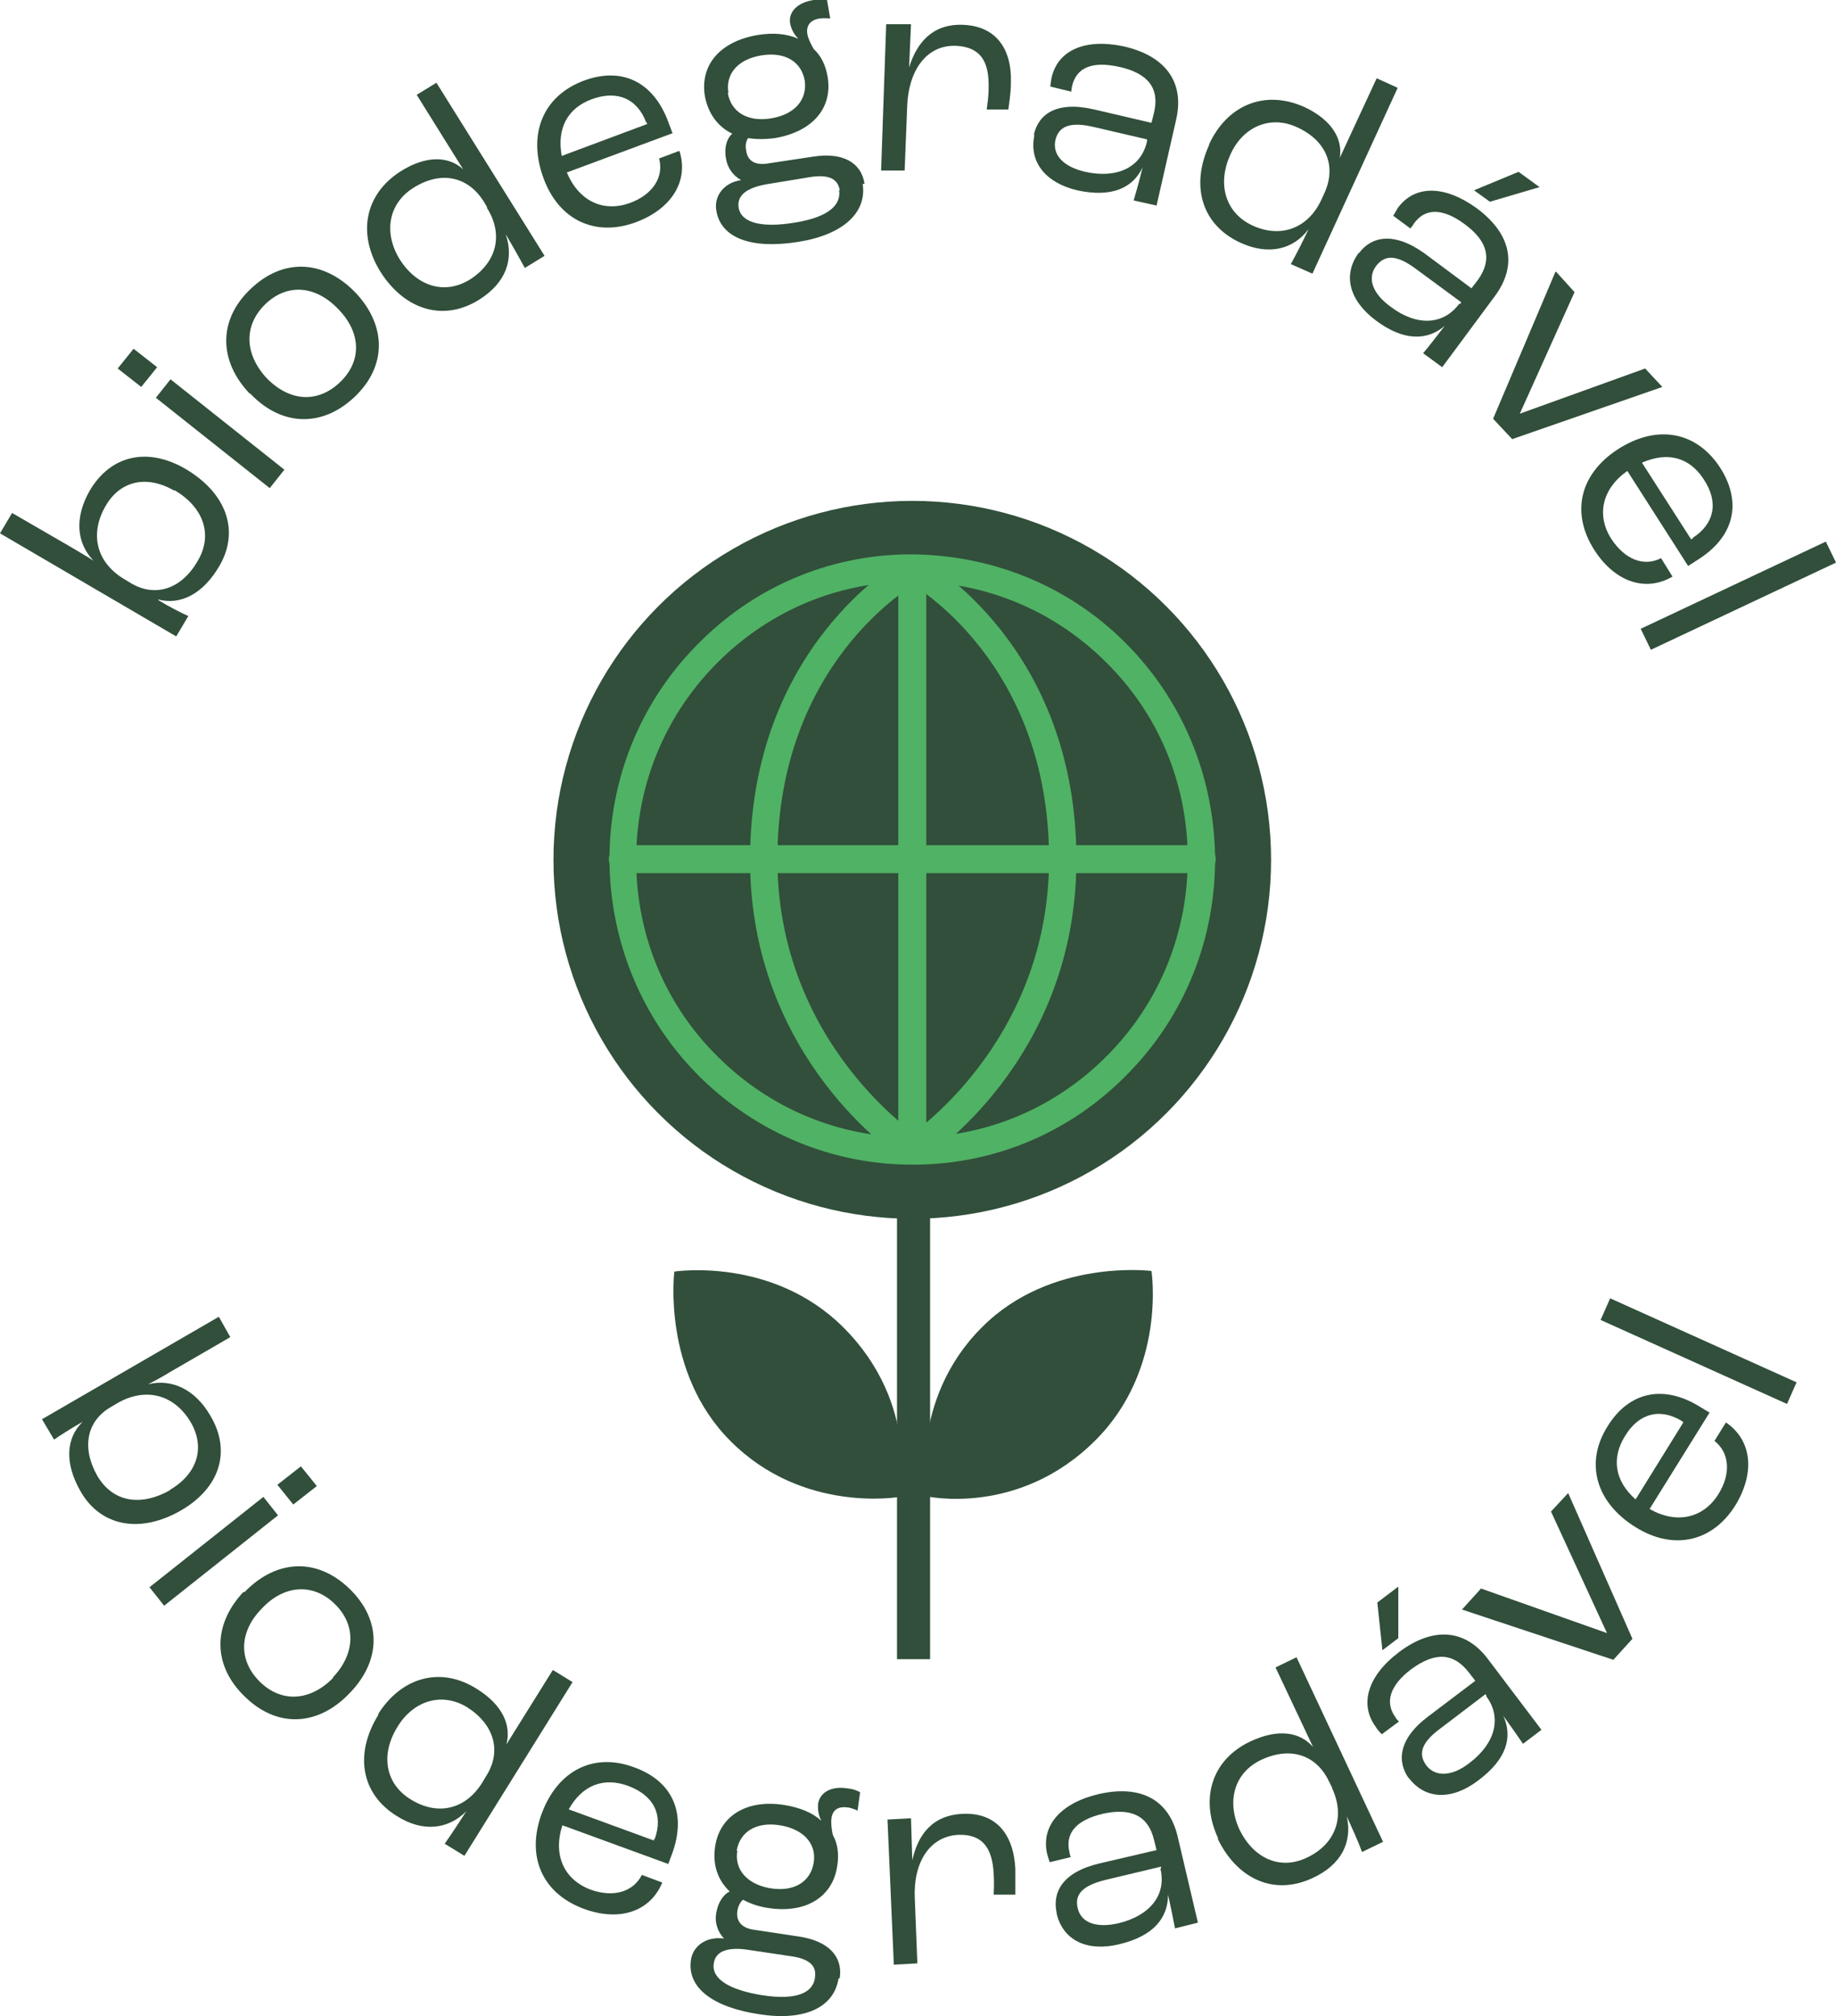 <?xml version="1.0" encoding="UTF-8"?>
<svg id="Camada_2" data-name="Camada 2" xmlns="http://www.w3.org/2000/svg" viewBox="0 0 28.86 31.68">
  <defs>
    <style>
      .cls-1 {
        fill: #50b264;
      }

      .cls-1, .cls-2 {
        stroke-width: 0px;
      }

      .cls-2 {
        fill: #314f3b;
      }
    </style>
  </defs>
  <g id="arte">
    <g>
      <g>
        <path class="cls-2" d="m1.3,22.34h0c-.16.09-.35.21-.45.28l-.19-.32,2.78-1.61.18.32-.95.55c-.08.05-.24.14-.34.19h0c.37-.09.74.08.98.5.33.56.14,1.13-.46,1.48-.64.37-1.26.26-1.58-.29-.26-.45-.23-.84.02-1.09Zm1.37,1.07c.43-.25.56-.66.33-1.06-.26-.44-.71-.56-1.16-.3l-.1.06c-.38.22-.46.64-.21,1.08.24.41.68.49,1.15.22Z"/>
        <path class="cls-2" d="m4.14,23.52l.23.29-1.79,1.42-.23-.29,1.79-1.42Zm.59-.48l.25.31-.37.29-.25-.31.37-.29Z"/>
        <path class="cls-2" d="m3.84,25.02c.5-.52,1.14-.55,1.65-.06.51.49.51,1.13,0,1.65-.5.52-1.14.54-1.64.05-.51-.49-.51-1.13-.02-1.65Zm1.39,1.34c.36-.38.37-.83.03-1.16-.34-.33-.8-.3-1.15.08-.36.37-.36.82-.02,1.15.34.33.79.3,1.15-.07Z"/>
        <path class="cls-2" d="m5.94,26.94c.36-.58.98-.77,1.56-.4.4.25.54.57.46.87h0s.73-1.17.73-1.17l.31.19-1.7,2.73-.31-.19c.12-.17.23-.34.34-.51h0c-.28.28-.68.34-1.1.07-.56-.35-.66-.98-.28-1.59Zm1.64,1.07l.06-.1c.25-.39.13-.81-.29-1.08-.4-.25-.85-.11-1.1.3-.27.43-.2.89.2,1.14.43.27.87.16,1.13-.26Z"/>
        <path class="cls-2" d="m10.51,29.29l-1.67-.61c-.15.46.02.85.44,1.01.36.13.67.04.81-.23l.32.12c-.19.46-.68.62-1.24.41-.64-.24-.9-.81-.66-1.48.25-.69.82-.98,1.46-.74.61.22.83.73.59,1.37l-.06.16Zm-.22-.39c.14-.38-.01-.69-.42-.84-.38-.14-.72-.01-.93.37l1.34.49v-.03Z"/>
        <path class="cls-2" d="m13.18,31.09c-.07.45-.53.67-1.24.56-.74-.11-1.14-.42-1.08-.85.03-.22.24-.38.52-.34h0c-.1-.11-.15-.25-.12-.41.03-.17.12-.29.21-.33h0c-.19-.18-.27-.42-.23-.7.07-.49.5-.75,1.08-.66.25.04.45.12.59.25h0c-.04-.08-.06-.17-.05-.27.03-.18.21-.28.46-.24.1.01.16.04.2.06l-.04.29s-.08-.04-.15-.05c-.15-.02-.24.03-.26.17-.01.07,0,.16.02.26.08.14.1.31.07.49-.07.49-.5.75-1.08.66-.15-.02-.29-.07-.4-.13-.04.03-.08.1-.09.18-.02.15.06.26.25.29l.73.11c.45.07.68.31.63.65Zm-.37-.02c.03-.18-.09-.29-.36-.33l-.67-.1c-.31-.05-.53,0-.56.21-.04.25.26.42.76.5.58.09.8-.06.83-.27Zm-1.22-1.99c-.05.3.16.53.52.59.37.06.63-.1.68-.4.05-.3-.16-.53-.53-.59-.37-.06-.63.1-.68.4Z"/>
        <path class="cls-2" d="m13.95,28.59l.37-.02.02.66h0c.09-.4.31-.71.8-.73.51-.02.79.31.82.86,0,.16,0,.32,0,.41h-.34c0-.06.01-.17,0-.32-.02-.42-.18-.63-.55-.62-.46.02-.72.44-.69,1.01l.04,1.01-.37.02-.1-2.29Z"/>
        <path class="cls-2" d="m16.61,30.06c-.07-.32.08-.64.67-.78l.9-.21-.04-.16c-.09-.38-.36-.51-.81-.41-.41.1-.59.3-.52.6,0,.01.01.05.02.08l-.33.08s-.03-.09-.04-.13c-.1-.44.21-.8.81-.94.65-.15,1.1.08,1.24.66l.32,1.36-.36.09c-.02-.1-.06-.31-.11-.53h0c0,.36-.22.65-.77.78-.5.12-.88-.06-.98-.48Zm1.64-.7v-.03s-.88.21-.88.21c-.36.09-.48.23-.43.44.05.23.29.32.64.24.5-.12.76-.45.66-.86Z"/>
        <path class="cls-2" d="m19.15,28.89c-.29-.62-.11-1.24.51-1.53.43-.2.77-.15.98.09h0s-.59-1.25-.59-1.25l.33-.16,1.36,2.9-.33.16c-.07-.19-.16-.38-.24-.56h0c.09.4-.08.76-.54.97-.6.28-1.18.02-1.49-.62Zm1.79-.8l-.05-.1c-.2-.42-.61-.55-1.06-.34-.43.2-.55.65-.35,1.09.22.46.64.65,1.06.45.45-.21.61-.64.4-1.09Z"/>
        <path class="cls-2" d="m22.15,27.95c-.19-.26-.18-.62.3-.98l.74-.56-.1-.13c-.24-.31-.53-.33-.91-.05-.33.25-.42.52-.24.76,0,.01.03.04.05.06l-.27.2s-.07-.07-.09-.11c-.27-.36-.13-.81.36-1.18.53-.4,1.04-.37,1.4.11l.84,1.11-.29.22c-.06-.09-.18-.26-.31-.44h0c.15.33.06.68-.4,1.02-.41.31-.83.3-1.09-.05Zm-.5-2.77l.33-.25v.81s-.25.19-.25.19l-.08-.75Zm1.72,1.47l-.02-.03-.71.54c-.3.22-.35.4-.22.58.14.18.4.18.68-.04.41-.31.51-.72.26-1.05Z"/>
        <path class="cls-2" d="m22.99,25.28l.29-.32,1.98.7h0s-.88-1.91-.88-1.91l.27-.29,1.01,2.29-.3.33-2.38-.79Z"/>
        <path class="cls-2" d="m26.87,22.2l-.94,1.51c.42.24.84.15,1.08-.23.2-.32.18-.65-.06-.84l.18-.29c.41.28.46.79.15,1.3-.36.58-.98.72-1.58.34-.62-.39-.79-1.01-.43-1.58.34-.55.89-.66,1.46-.3l.15.09Zm-.43.13c-.34-.21-.68-.13-.9.24-.21.34-.16.7.17.99l.75-1.21-.02-.02Z"/>
        <path class="cls-2" d="m25.16,20.74l.15-.34,2.93,1.32-.15.34-2.93-1.32Z"/>
      </g>
      <g>
        <path class="cls-2" d="m2.49,9.43h0c.16.1.36.2.47.25l-.19.32-2.77-1.62.19-.32.95.55c.08.05.24.14.33.2h0c-.27-.28-.3-.68-.06-1.1.33-.56.91-.69,1.51-.34.64.38.85.97.53,1.52-.26.45-.62.62-.96.53Zm.25-1.72c-.43-.25-.85-.16-1.08.24-.26.45-.14.9.31,1.16l.1.06c.38.22.79.08,1.04-.36.24-.41.09-.84-.37-1.11Z"/>
        <path class="cls-2" d="m1.85,5.79l.25-.31.37.29-.25.31-.37-.29Zm.6.46l.23-.29,1.79,1.42-.23.29-1.79-1.42Z"/>
        <path class="cls-2" d="m3.93,6.19c-.5-.52-.5-1.17.01-1.65.51-.49,1.15-.46,1.65.06.49.52.49,1.16-.02,1.64s-1.15.46-1.64-.06Zm1.39-1.33c-.36-.38-.81-.41-1.15-.08-.34.33-.33.78.02,1.16.36.37.8.4,1.15.07s.34-.78-.02-1.15Z"/>
        <path class="cls-2" d="m5.98,4.27c-.36-.58-.26-1.21.32-1.58.4-.25.75-.24.98-.03h0s-.73-1.17-.73-1.17l.31-.19,1.7,2.72-.31.19c-.1-.18-.2-.36-.3-.53h0c.13.39.01.76-.42,1.03-.56.35-1.17.16-1.55-.44Zm1.68-1.01l-.06-.1c-.25-.39-.67-.48-1.1-.21-.4.25-.47.71-.22,1.12.27.43.71.57,1.11.32.42-.27.53-.71.26-1.13Z"/>
        <path class="cls-2" d="m10.58,2.09l-1.67.62c.19.45.57.63.99.48.36-.13.54-.41.46-.7l.32-.12c.15.47-.12.91-.68,1.12-.64.24-1.22-.03-1.46-.7-.25-.69,0-1.28.63-1.52.61-.23,1.11.02,1.34.66l.06.16Zm-.42-.16c-.14-.38-.46-.52-.86-.37-.38.14-.55.46-.47.89l1.34-.5v-.03Z"/>
        <path class="cls-2" d="m13.56,2.89c.07.45-.31.8-1.01.91-.74.12-1.22-.06-1.29-.49-.04-.22.11-.44.39-.48h0c-.13-.07-.22-.2-.24-.35-.03-.17.02-.31.1-.38h0c-.23-.11-.38-.32-.43-.59-.08-.49.24-.86.83-.96.25-.04.46-.02.64.06h0c-.06-.06-.11-.14-.13-.24-.03-.18.11-.33.37-.37.1-.02.17-.01.21,0l.05.29s-.09-.01-.16,0c-.15.02-.22.11-.2.24.01.07.05.15.1.24.12.11.19.26.22.44.08.49-.24.86-.83.96-.15.02-.29.02-.42,0-.03.04-.05.11-.03.2.02.15.13.23.33.2l.73-.11c.45-.07.75.09.8.43Zm-2.12-1.43c.05.3.31.46.68.4.37-.06.57-.29.53-.59-.05-.3-.31-.46-.68-.4-.37.06-.57.29-.52.59Zm1.76,1.53c-.03-.18-.17-.25-.45-.21l-.67.11c-.31.05-.5.16-.47.37.04.25.38.32.87.24.58-.09.74-.3.71-.51Z"/>
        <path class="cls-2" d="m13.95.38h.37s-.03.68-.03.68h0c.12-.39.37-.69.85-.67.51.02.77.37.75.92,0,.16-.03.32-.04.41h-.34c.01-.08.03-.2.03-.34.01-.42-.13-.64-.51-.66-.46-.02-.75.38-.77.95l-.04,1.01h-.37s.08-2.3.08-2.3Z"/>
        <path class="cls-2" d="m16.25,2.12c.07-.32.35-.54.95-.4l.9.21.04-.16c.09-.38-.09-.62-.55-.72-.41-.09-.67,0-.74.31,0,.01-.01.05-.01.08l-.33-.08s.01-.1.02-.14c.1-.44.54-.62,1.14-.49.65.15.95.56.82,1.14l-.31,1.36-.36-.08c.03-.1.09-.31.14-.52h0c-.15.32-.48.48-1.03.36-.5-.12-.76-.45-.67-.87Zm1.78.1v-.03s-.86-.2-.86-.2c-.36-.08-.53,0-.58.21-.05.23.12.42.47.5.5.11.88-.07.97-.48Z"/>
        <path class="cls-2" d="m19,2.28c.28-.62.87-.88,1.5-.6.43.2.61.5.56.8h0s.58-1.25.58-1.25l.33.15-1.34,2.92-.34-.15c.1-.18.19-.36.28-.55h0c-.24.32-.63.42-1.08.21-.6-.28-.78-.89-.48-1.54Zm1.77.86l.05-.11c.19-.42.03-.82-.43-1.03-.43-.2-.86,0-1.05.43-.21.46-.08.91.34,1.11.45.21.88.05,1.09-.4Z"/>
        <path class="cls-2" d="m21.36,3.98c.19-.26.54-.35,1.03,0l.74.55.1-.13c.23-.32.16-.61-.21-.88-.34-.25-.62-.26-.8,0,0,.01-.03.04-.05.07l-.27-.2s.05-.08.07-.12c.27-.37.74-.36,1.24,0,.54.4.65.89.29,1.38l-.83,1.12-.3-.22c.07-.08.2-.25.34-.43h0c-.27.23-.64.25-1.09-.09-.41-.31-.52-.71-.26-1.06Zm1.59.8l.02-.03-.72-.53c-.3-.22-.48-.22-.62-.04-.14.19-.06.43.23.64.41.31.83.29,1.08-.05Zm.92-2.08l.33.24-.78.23-.25-.18.7-.29Z"/>
        <path class="cls-2" d="m24.46,4.27l.29.32-.86,1.91h0s1.97-.71,1.97-.71l.27.29-2.36.82-.3-.32.98-2.31Z"/>
        <path class="cls-2" d="m26.54,8.9l-.96-1.5c-.4.28-.49.7-.25,1.07.21.32.51.44.78.3l.18.29c-.43.25-.91.08-1.23-.42-.37-.58-.23-1.19.37-1.58.62-.4,1.24-.28,1.61.29.35.55.22,1.09-.36,1.45l-.14.09Zm.07-.45c.34-.22.41-.56.17-.92-.22-.34-.56-.44-.97-.26l.77,1.2h.02Z"/>
        <path class="cls-2" d="m28.7,8.51l.16.33-2.91,1.37-.16-.33,2.91-1.37Z"/>
      </g>
      <circle class="cls-2" cx="14.34" cy="13.51" r="5.64"/>
      <g>
        <rect class="cls-2" x="14.1" y="17.93" width=".52" height="8.14"/>
        <g>
          <path class="cls-2" d="m11.48,22.64c-1.08-1.08-.88-2.66-.88-2.66,0,0,1.54-.24,2.66.88,1.21,1.21.88,2.66.88,2.66,0,0-1.52.27-2.66-.88Z"/>
          <path class="cls-2" d="m15.44,20.85c1.08-1.08,2.66-.88,2.66-.88,0,0,.24,1.54-.88,2.66-1.21,1.21-2.66.88-2.66.88,0,0-.27-1.52.88-2.66Z"/>
        </g>
      </g>
      <g>
        <path class="cls-1" d="m14.34,18.3c-1.25,0-2.43-.49-3.33-1.37-.91-.9-1.41-2.1-1.43-3.38-.01-1.28.47-2.49,1.36-3.4.89-.92,2.08-1.43,3.35-1.44,1.26,0,2.47.47,3.38,1.37.91.9,1.41,2.1,1.43,3.38h0c.01,1.28-.47,2.49-1.36,3.4-.89.92-2.08,1.43-3.35,1.44-.02,0-.03,0-.05,0Zm0-9.16s-.03,0-.05,0c-1.16.01-2.24.48-3.05,1.31-.81.83-1.25,1.93-1.24,3.1.01,1.17.47,2.26,1.3,3.07.81.8,1.89,1.25,3.03,1.25.01,0,.03,0,.05,0,1.16-.01,2.24-.48,3.05-1.31.81-.83,1.25-1.93,1.24-3.1h0c-.01-1.17-.47-2.26-1.3-3.07-.81-.8-1.89-1.25-3.03-1.25Z"/>
        <path class="cls-1" d="m18.89,13.72h-9.1c-.12,0-.22-.1-.22-.22s.1-.22.22-.22h9.1c.12,0,.22.1.22.22s-.1.22-.22.22Z"/>
        <path class="cls-1" d="m14.34,18.27c-.12,0-.22-.1-.22-.22v-9.1c0-.12.1-.22.22-.22s.22.1.22.22v9.1c0,.12-.1.22-.22.22Z"/>
        <path class="cls-1" d="m14.34,18.27s-.08-.01-.12-.03c-.1-.06-2.43-1.6-2.43-4.73,0-3.35,2.34-4.68,2.44-4.74.11-.06.24-.02.29.08.06.1.02.24-.08.29-.09.05-2.22,1.27-2.22,4.36,0,2.9,2.21,4.35,2.23,4.37.1.06.13.2.07.3-.04.06-.11.1-.18.1Z"/>
        <path class="cls-1" d="m14.38,18.27c-.07,0-.14-.04-.18-.1-.06-.1-.04-.23.06-.3.02-.01,2.23-1.47,2.23-4.37,0-3.09-2.13-4.31-2.22-4.36-.1-.06-.14-.19-.08-.29.06-.1.19-.14.29-.08.1.06,2.44,1.39,2.44,4.74,0,3.14-2.33,4.67-2.43,4.73-.04.02-.08.03-.12.03Z"/>
      </g>
    </g>
  </g>
</svg>